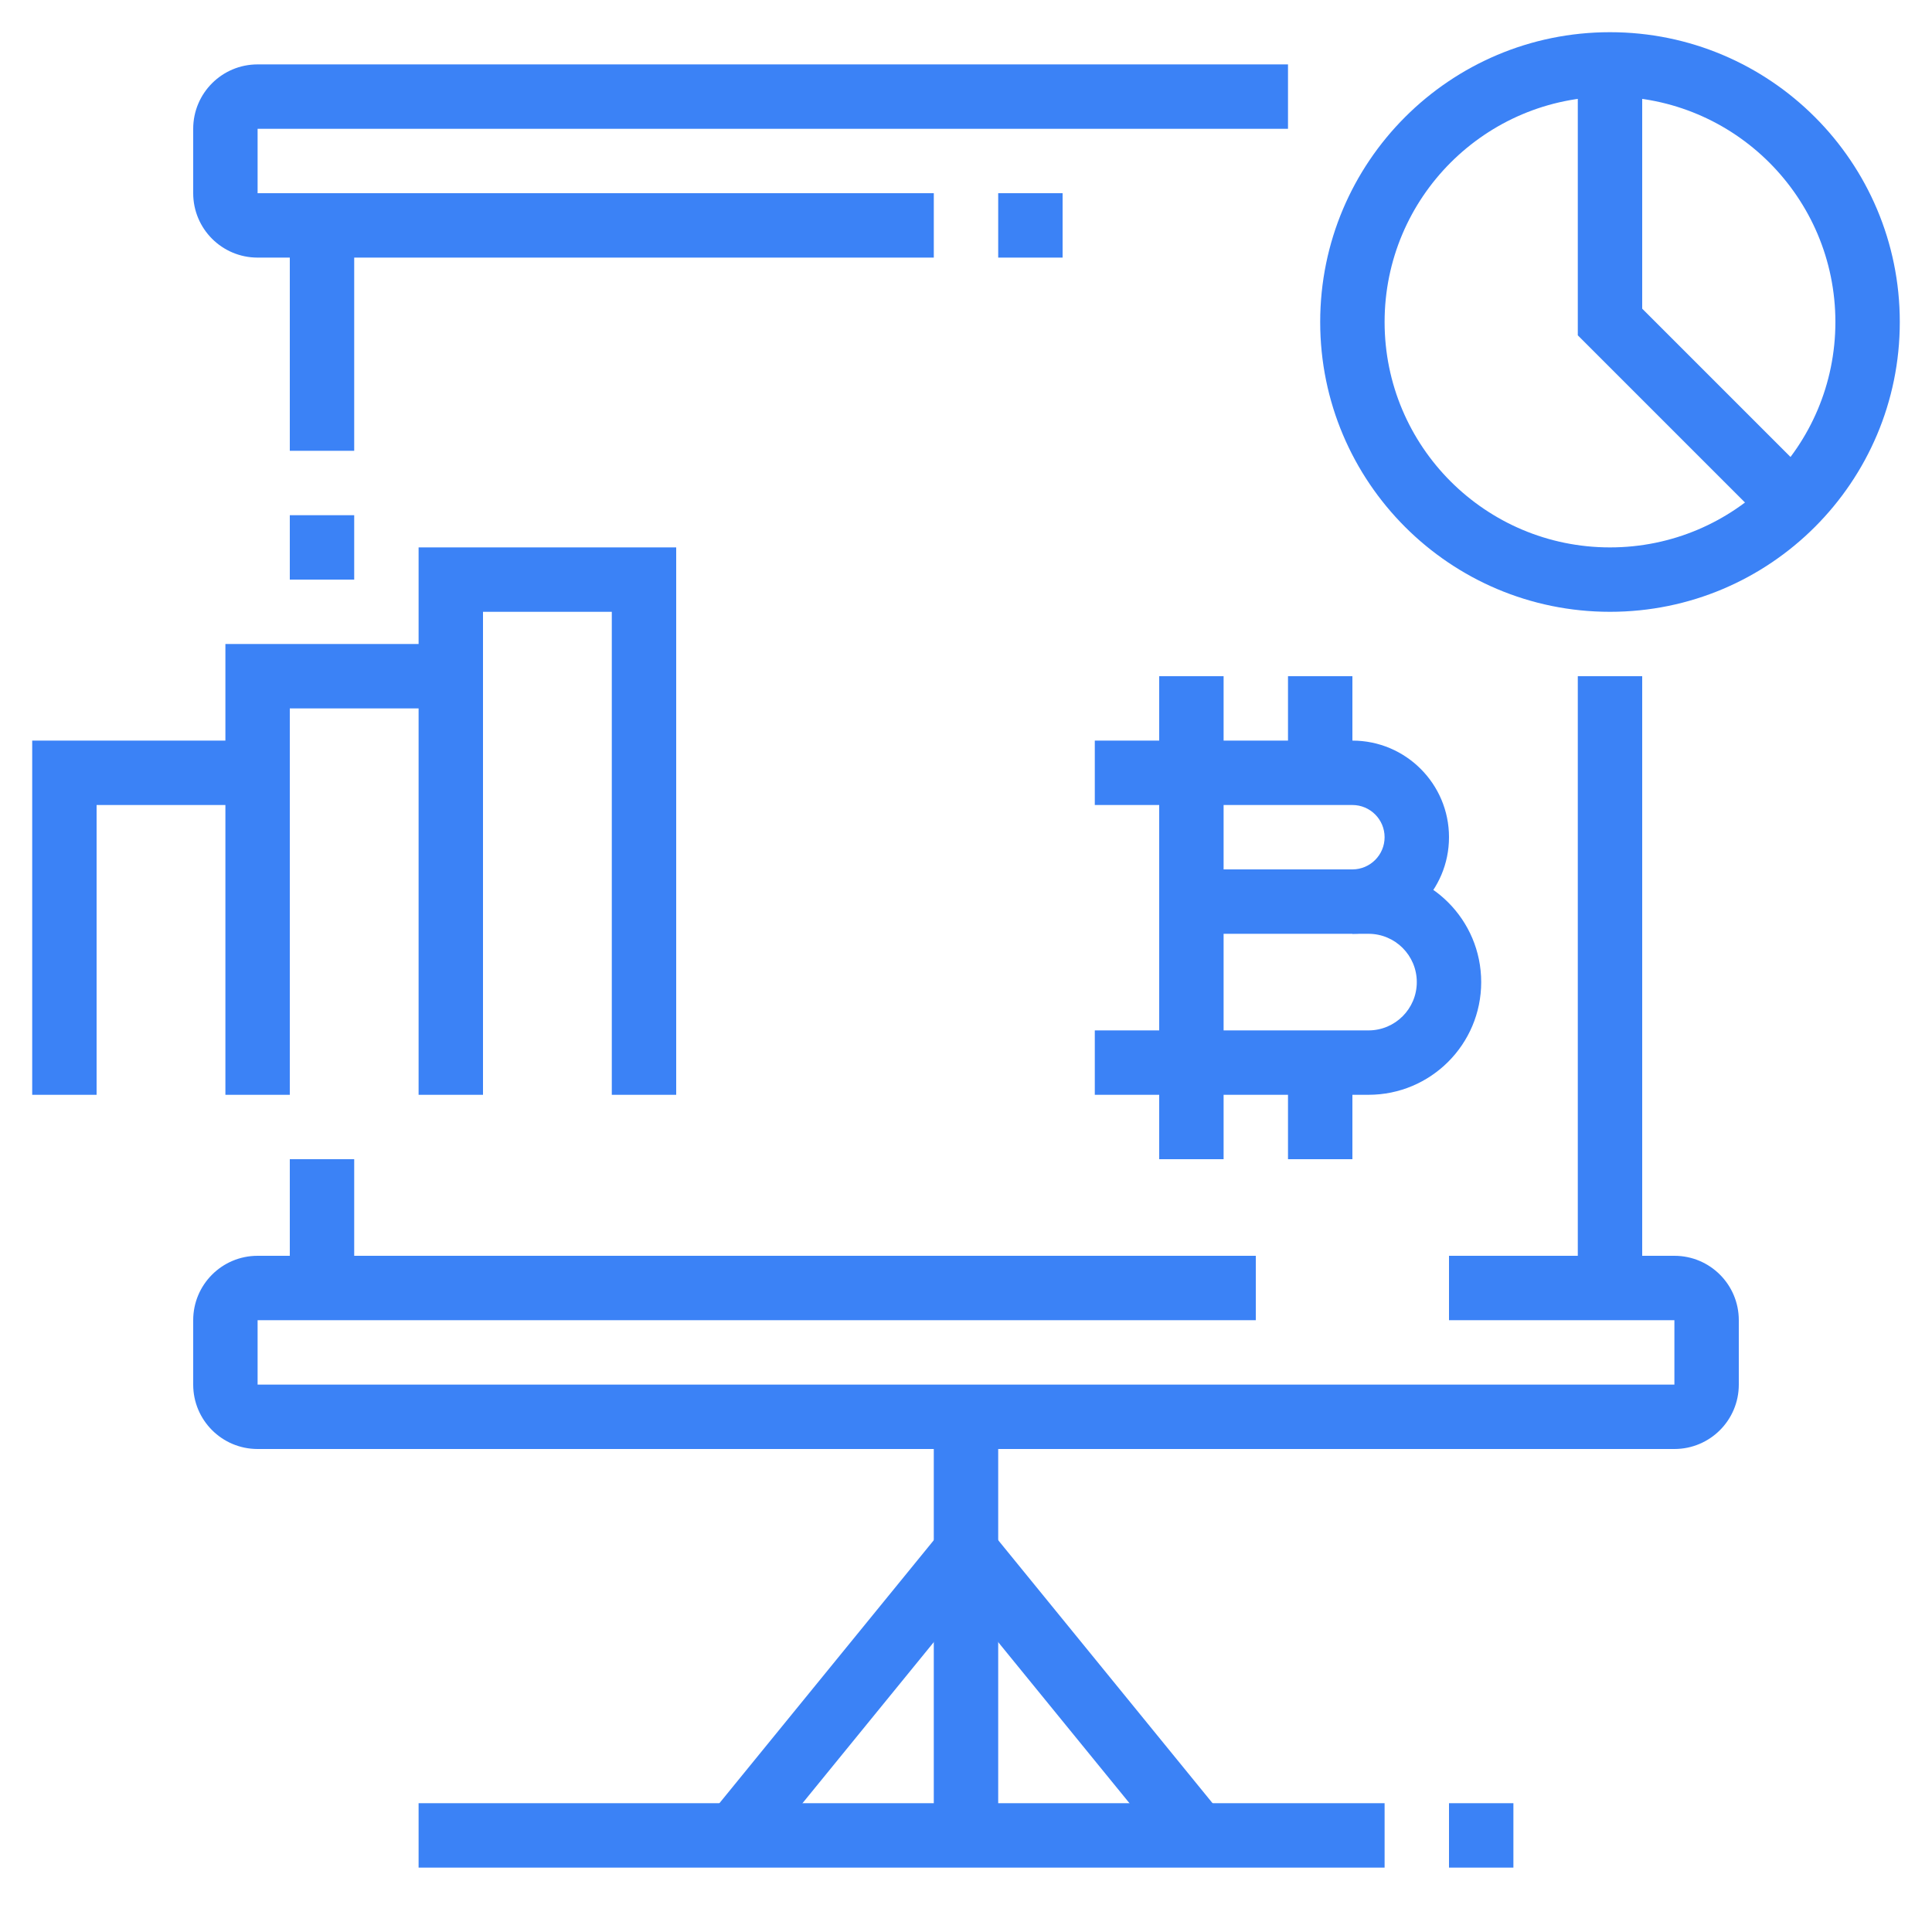 <svg width="200" height="200" viewBox="0 0 200 200" fill="none" xmlns="http://www.w3.org/2000/svg">
<path fill-rule="evenodd" clip-rule="evenodd" d="M3.333 76.667H26.666V83.334H10V113.334H3.333V76.667Z" fill="#3b82f6"/>
<path fill-rule="evenodd" clip-rule="evenodd" d="M23.333 66.667H46.666V73.334H30V113.334H23.333V66.667Z" fill="#3b82f6"/>
<path fill-rule="evenodd" clip-rule="evenodd" d="M43.333 56.667H70V113.334H63.333V63.334H50V113.334H43.333V56.667Z" fill="#3b82f6"/>
<path fill-rule="evenodd" clip-rule="evenodd" d="M36.667 23.334V46.667H30V23.334H36.667Z" fill="#3b82f6"/>
<path fill-rule="evenodd" clip-rule="evenodd" d="M36.667 120V133.333H30V120H36.667Z" fill="#3b82f6"/>
<path fill-rule="evenodd" clip-rule="evenodd" d="M163.333 133.333V70H170V133.333H163.333Z" fill="#3b82f6"/>
<path fill-rule="evenodd" clip-rule="evenodd" d="M30 60V53.334H36.667V60H30Z" fill="#3b82f6"/>
<path fill-rule="evenodd" clip-rule="evenodd" d="M20 13.334C20 9.649 22.982 6.667 26.667 6.667H133.333V13.334H26.667V20H96.667V26.667H26.667C22.982 26.667 20 23.685 20 20V13.334Z" fill="#3b82f6"/>
<path fill-rule="evenodd" clip-rule="evenodd" d="M20 136.667C20 132.982 22.982 130 26.667 130H130V136.667H26.667V143.333H173.333V136.667H150V130H173.333C177.018 130 180 132.982 180 136.667V143.333C180 147.018 177.018 150 173.333 150H26.667C22.982 150 20 147.018 20 143.333V136.667Z" fill="#3b82f6"/>
<path fill-rule="evenodd" clip-rule="evenodd" d="M96.666 190V146.667H103.333V190H96.666Z" fill="#3b82f6"/>
<path fill-rule="evenodd" clip-rule="evenodd" d="M143.333 193.334H43.333V186.667H143.333V193.334Z" fill="#3b82f6"/>
<path fill-rule="evenodd" clip-rule="evenodd" d="M156.667 193.334H150V186.667H156.667V193.334Z" fill="#3b82f6"/>
<path fill-rule="evenodd" clip-rule="evenodd" d="M100 155.351L126.524 187.894L121.356 192.106L99.999 165.903L78.64 192.106L73.473 187.894L100 155.351Z" fill="#3b82f6"/>
<path fill-rule="evenodd" clip-rule="evenodd" d="M120 120V70H126.667V120H120Z" fill="#3b82f6"/>
<path fill-rule="evenodd" clip-rule="evenodd" d="M133.333 80V70H140V80H133.333Z" fill="#3b82f6"/>
<path fill-rule="evenodd" clip-rule="evenodd" d="M123.333 90H141.666C148.111 90 153.333 95.222 153.333 101.667C153.333 108.111 148.111 113.333 141.666 113.333H113.333V106.667H141.666C144.429 106.667 146.666 104.429 146.666 101.667C146.666 98.904 144.429 96.667 141.666 96.667H123.333V90Z" fill="#3b82f6"/>
<path fill-rule="evenodd" clip-rule="evenodd" d="M113.333 76.667H140C145.521 76.667 150 81.146 150 86.667C150 92.188 145.521 96.667 140 96.667V90C141.839 90 143.333 88.506 143.333 86.667C143.333 84.828 141.839 83.334 140 83.334H113.333V76.667Z" fill="#3b82f6"/>
<path fill-rule="evenodd" clip-rule="evenodd" d="M133.333 120V110H140V120H133.333Z" fill="#3b82f6"/>
<path fill-rule="evenodd" clip-rule="evenodd" d="M166.666 10C153.779 10 143.333 20.447 143.333 33.334C143.333 46.22 153.779 56.667 166.666 56.667C179.553 56.667 189.999 46.22 189.999 33.334C189.999 20.447 179.553 10 166.666 10ZM136.666 33.334C136.666 16.765 150.097 3.333 166.666 3.333C183.235 3.333 196.666 16.765 196.666 33.334C196.666 49.902 183.235 63.334 166.666 63.334C150.097 63.334 136.666 49.902 136.666 33.334Z" fill="#3b82f6"/>
<path fill-rule="evenodd" clip-rule="evenodd" d="M110 26.667H103.333V20H110V26.667Z" fill="#3b82f6"/>
<path fill-rule="evenodd" clip-rule="evenodd" d="M163.333 6.667H170V31.953L187.877 49.83L183.163 54.544L163.333 34.714V6.667Z" fill="#3b82f6"/>
</svg>
